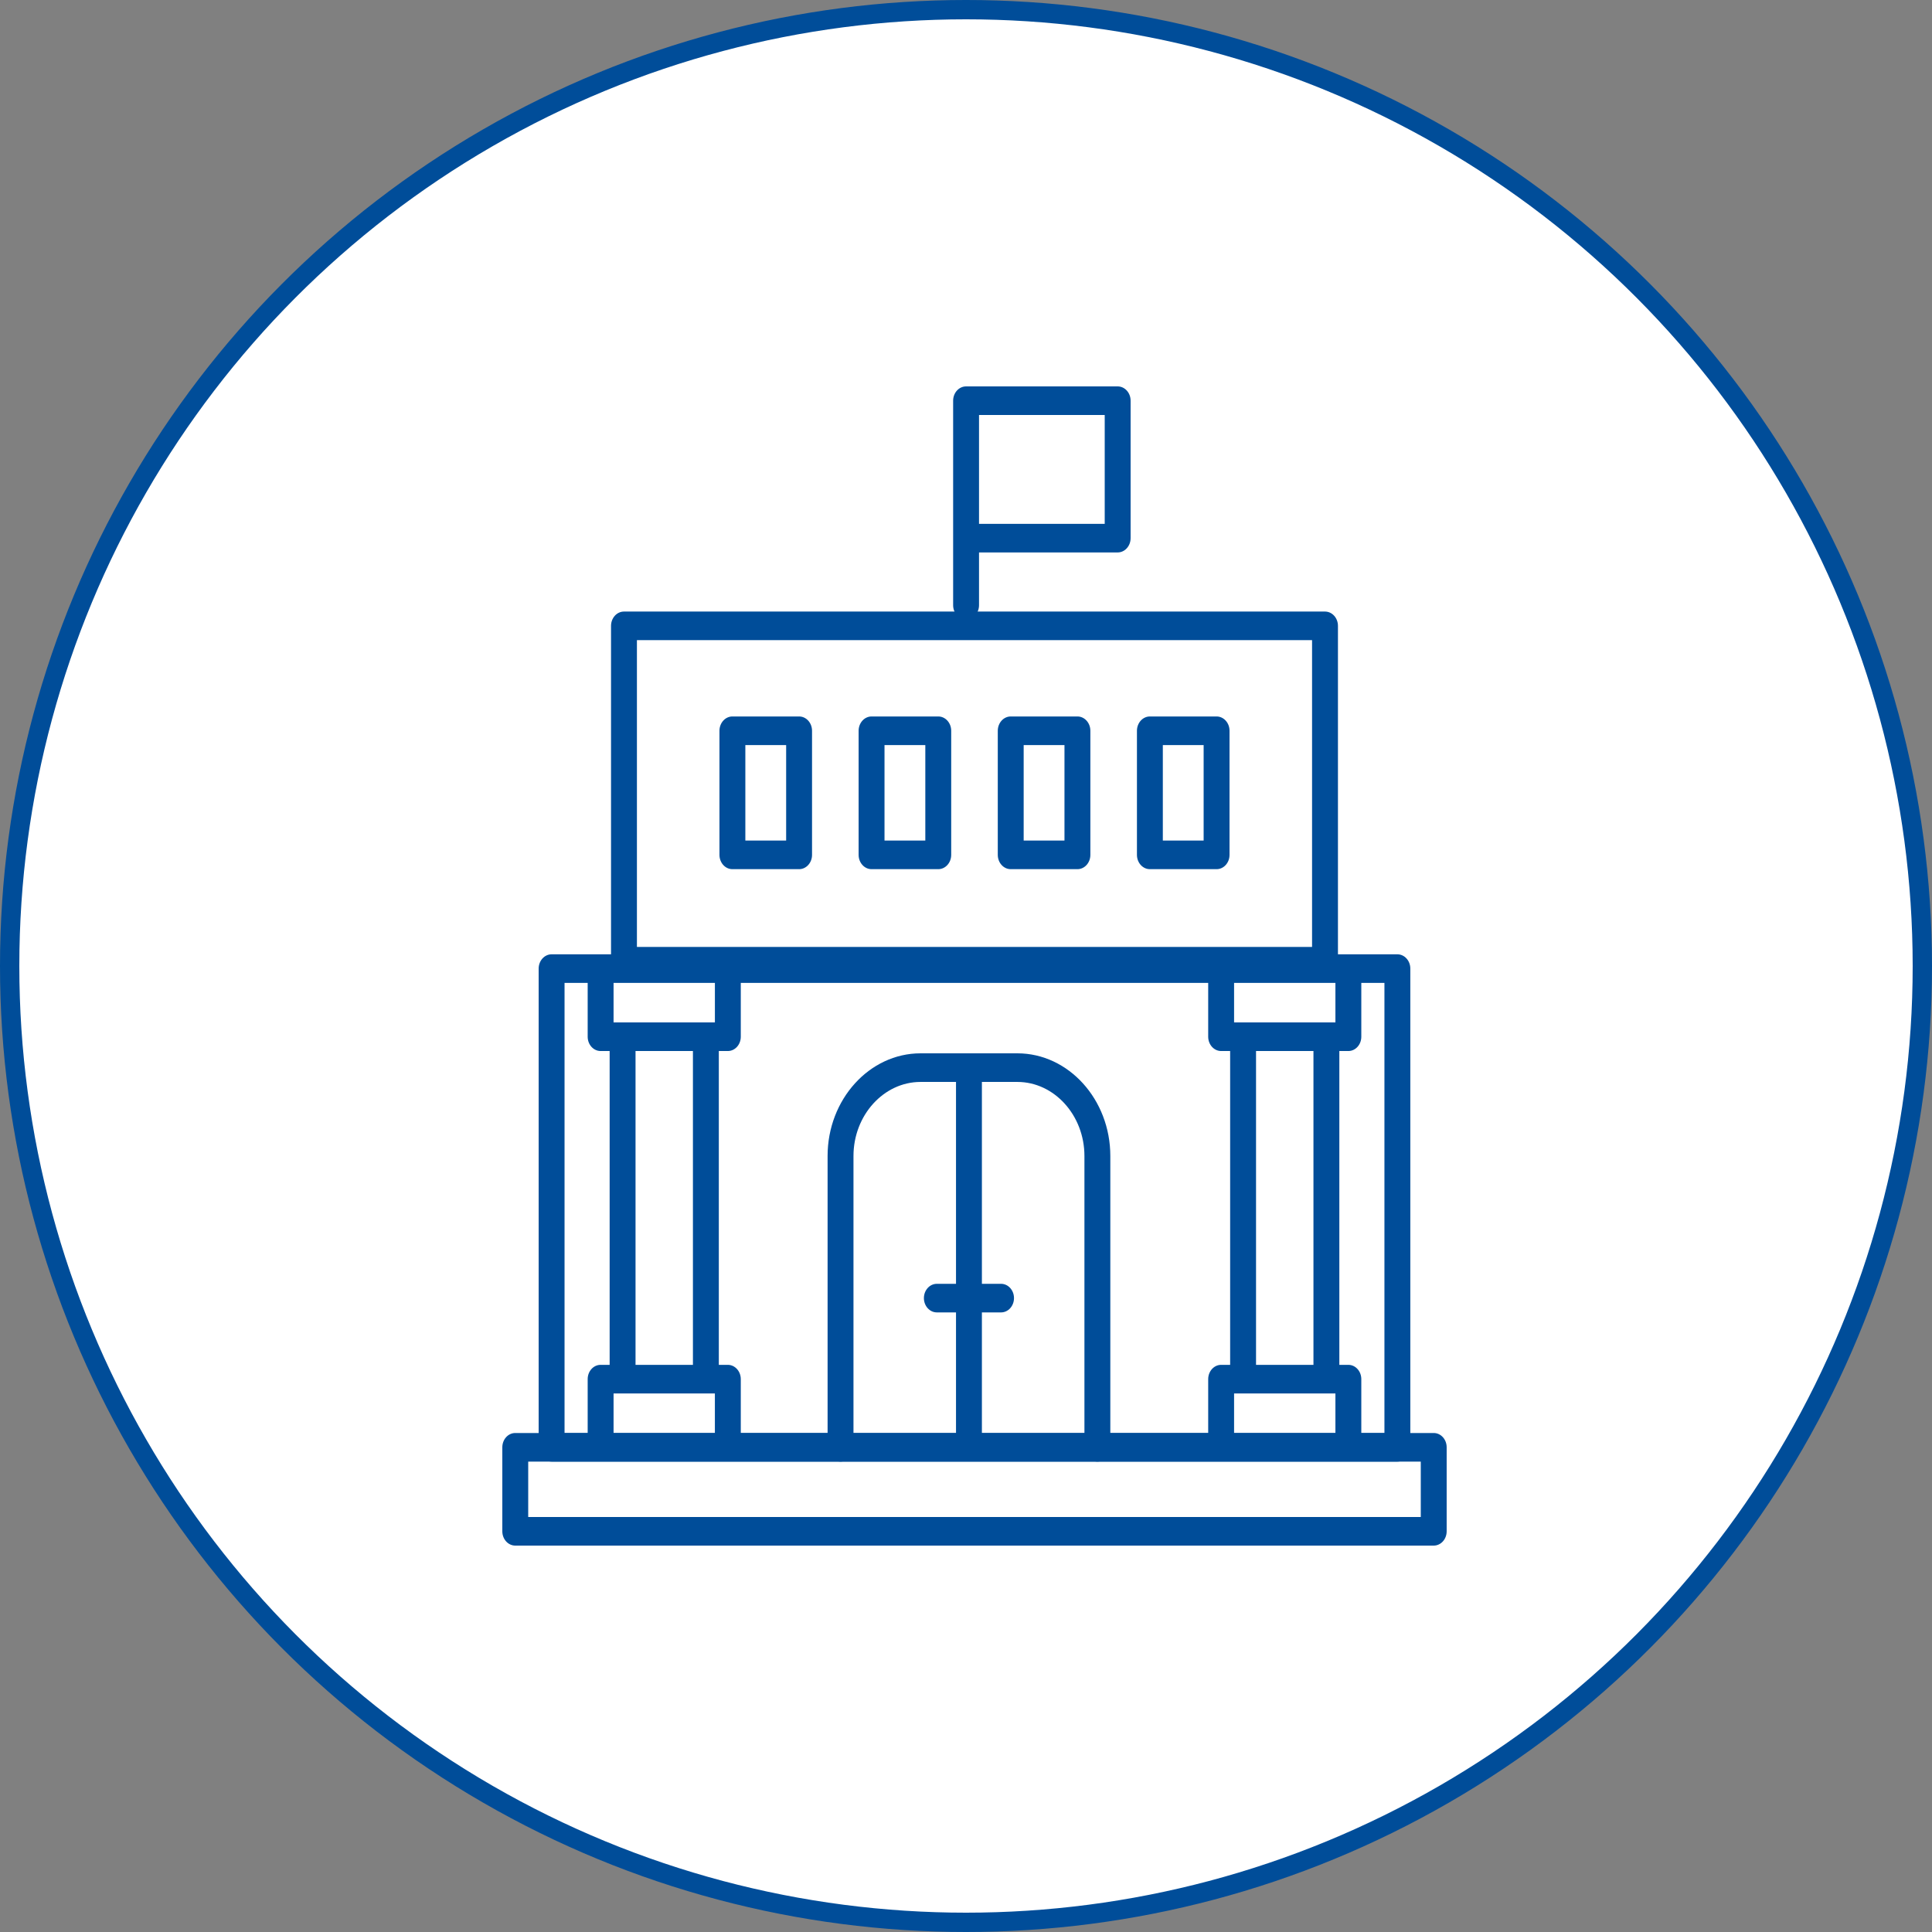 <svg width="100" height="100" viewBox="0 0 100 100" fill="none" xmlns="http://www.w3.org/2000/svg">
<rect x="0" y="0" width="100" height="100" fill="#808080" stroke="none"/>
<circle cx="50" cy="50" r="49.5" fill="white" stroke="#004D99"/>
<path fill-rule="evenodd" clip-rule="evenodd" d="M31.627 32.394C31.627 31.986 31.927 31.654 32.297 31.654H68.582C68.952 31.654 69.252 31.986 69.252 32.394V49.755C69.252 50.163 68.952 50.495 68.582 50.495H32.297C31.927 50.495 31.627 50.163 31.627 49.755V32.394ZM32.967 33.134V49.014H67.912V33.134H32.967Z" fill="#004D99"/>
<path fill-rule="evenodd" clip-rule="evenodd" d="M27.881 50.135C27.881 49.726 28.181 49.395 28.551 49.395H72.328C72.698 49.395 72.998 49.726 72.998 50.135V74.912C72.998 75.32 72.698 75.652 72.328 75.652H28.551C28.181 75.652 27.881 75.32 27.881 74.912V50.135ZM29.221 50.875V74.172H71.658V50.875H29.221Z" fill="#004D99"/>
<path fill-rule="evenodd" clip-rule="evenodd" d="M47.646 56.001C45.739 56.001 44.176 57.727 44.176 59.833V74.911C44.176 75.32 43.876 75.651 43.506 75.651C43.136 75.651 42.836 75.32 42.836 74.911V59.833C42.836 56.91 44.999 54.52 47.646 54.52H52.66C55.307 54.52 57.47 56.91 57.47 59.833V74.911C57.47 75.32 57.17 75.651 56.8 75.651C56.43 75.651 56.13 75.32 56.13 74.911V59.833C56.13 57.727 54.567 56.001 52.66 56.001H47.646Z" fill="#004D99"/>
<path fill-rule="evenodd" clip-rule="evenodd" d="M37.239 37.825C37.239 37.416 37.539 37.084 37.909 37.084H41.361C41.731 37.084 42.031 37.416 42.031 37.825V44.248C42.031 44.657 41.731 44.988 41.361 44.988H37.909C37.539 44.988 37.239 44.657 37.239 44.248V37.825ZM38.579 38.565V43.508H40.691V38.565H38.579Z" fill="#004D99"/>
<path fill-rule="evenodd" clip-rule="evenodd" d="M44.442 37.825C44.442 37.416 44.742 37.084 45.112 37.084H48.564C48.934 37.084 49.234 37.416 49.234 37.825V44.248C49.234 44.657 48.934 44.988 48.564 44.988H45.112C44.742 44.988 44.442 44.657 44.442 44.248V37.825ZM45.782 38.565V43.508H47.894V38.565H45.782Z" fill="#004D99"/>
<path fill-rule="evenodd" clip-rule="evenodd" d="M51.645 37.825C51.645 37.416 51.945 37.084 52.315 37.084H55.767C56.137 37.084 56.437 37.416 56.437 37.825V44.248C56.437 44.657 56.137 44.988 55.767 44.988H52.315C51.945 44.988 51.645 44.657 51.645 44.248V37.825ZM52.985 38.565V43.508H55.097V38.565H52.985Z" fill="#004D99"/>
<path fill-rule="evenodd" clip-rule="evenodd" d="M58.848 37.825C58.848 37.416 59.148 37.084 59.518 37.084H62.97C63.34 37.084 63.64 37.416 63.64 37.825V44.248C63.64 44.657 63.34 44.988 62.97 44.988H59.518C59.148 44.988 58.848 44.657 58.848 44.248V37.825ZM60.188 38.565V43.508H62.3V38.565H60.188Z" fill="#004D99"/>
<path fill-rule="evenodd" clip-rule="evenodd" d="M50.153 54.52C50.523 54.52 50.823 54.851 50.823 55.26V74.53C50.823 74.939 50.523 75.27 50.153 75.27C49.783 75.27 49.483 74.939 49.483 74.53V55.26C49.483 54.851 49.783 54.52 50.153 54.52Z" fill="#004D99"/>
<path fill-rule="evenodd" clip-rule="evenodd" d="M47.821 67.19C47.821 66.781 48.121 66.45 48.491 66.45H51.814C52.184 66.45 52.484 66.781 52.484 67.19C52.484 67.598 52.184 67.93 51.814 67.93H48.491C48.121 67.93 47.821 67.598 47.821 67.19Z" fill="#004D99"/>
<path fill-rule="evenodd" clip-rule="evenodd" d="M31.088 50.064C31.458 50.064 31.758 50.395 31.758 50.804V52.921H37.003V50.804C37.003 50.395 37.303 50.064 37.673 50.064C38.043 50.064 38.343 50.395 38.343 50.804V53.661C38.343 54.07 38.043 54.401 37.673 54.401H31.088C30.718 54.401 30.418 54.07 30.418 53.661V50.804C30.418 50.395 30.718 50.064 31.088 50.064Z" fill="#004D99"/>
<path fill-rule="evenodd" clip-rule="evenodd" d="M30.418 71.384C30.418 70.975 30.717 70.644 31.087 70.644H37.672C38.042 70.644 38.343 70.975 38.343 71.384V74.241C38.343 74.65 38.042 74.981 37.672 74.981C37.302 74.981 37.002 74.65 37.002 74.241V72.124H31.758V74.241C31.758 74.65 31.457 74.981 31.087 74.981C30.717 74.981 30.418 74.65 30.418 74.241V71.384Z" fill="#004D99"/>
<path fill-rule="evenodd" clip-rule="evenodd" d="M36.536 52.922C36.906 52.922 37.206 53.253 37.206 53.662V71.044C37.206 71.453 36.906 71.784 36.536 71.784C36.166 71.784 35.866 71.453 35.866 71.044V53.662C35.866 53.253 36.166 52.922 36.536 52.922Z" fill="#004D99"/>
<path fill-rule="evenodd" clip-rule="evenodd" d="M32.225 52.922C32.595 52.922 32.895 53.253 32.895 53.662V71.044C32.895 71.453 32.595 71.784 32.225 71.784C31.855 71.784 31.555 71.453 31.555 71.044V53.662C31.555 53.253 31.855 52.922 32.225 52.922Z" fill="#004D99"/>
<path fill-rule="evenodd" clip-rule="evenodd" d="M63.206 50.064C63.576 50.064 63.876 50.395 63.876 50.804V52.921H69.121V50.804C69.121 50.395 69.421 50.064 69.791 50.064C70.161 50.064 70.461 50.395 70.461 50.804V53.661C70.461 54.07 70.161 54.401 69.791 54.401H63.206C62.836 54.401 62.536 54.07 62.536 53.661V50.804C62.536 50.395 62.836 50.064 63.206 50.064Z" fill="#004D99"/>
<path fill-rule="evenodd" clip-rule="evenodd" d="M62.536 71.384C62.536 70.975 62.836 70.644 63.206 70.644H69.791C70.161 70.644 70.461 70.975 70.461 71.384V74.241C70.461 74.65 70.161 74.981 69.791 74.981C69.421 74.981 69.121 74.65 69.121 74.241V72.124H63.876V74.241C63.876 74.65 63.576 74.981 63.206 74.981C62.836 74.981 62.536 74.65 62.536 74.241V71.384Z" fill="#004D99"/>
<path fill-rule="evenodd" clip-rule="evenodd" d="M68.654 52.922C69.024 52.922 69.324 53.253 69.324 53.662V71.044C69.324 71.453 69.024 71.784 68.654 71.784C68.284 71.784 67.984 71.453 67.984 71.044V53.662C67.984 53.253 68.284 52.922 68.654 52.922Z" fill="#004D99"/>
<path fill-rule="evenodd" clip-rule="evenodd" d="M64.342 52.922C64.712 52.922 65.012 53.253 65.012 53.662V71.044C65.012 71.453 64.712 71.784 64.342 71.784C63.972 71.784 63.672 71.453 63.672 71.044V53.662C63.672 53.253 63.972 52.922 64.342 52.922Z" fill="#004D99"/>
<path fill-rule="evenodd" clip-rule="evenodd" d="M26 74.912C26 74.503 26.3 74.172 26.67 74.172H74.209C74.579 74.172 74.879 74.503 74.879 74.912V79.26C74.879 79.669 74.579 80 74.209 80H26.67C26.3 80 26 79.669 26 79.26V74.912ZM27.34 75.652V78.52H73.539V75.652H27.34Z" fill="#004D99"/>
<path fill-rule="evenodd" clip-rule="evenodd" d="M49.334 20.74C49.334 20.331 49.634 20 50.004 20H57.85C58.22 20 58.52 20.331 58.52 20.74V27.854C58.52 28.263 58.22 28.594 57.85 28.594H50.674V31.325C50.674 31.734 50.374 32.065 50.004 32.065C49.634 32.065 49.334 31.734 49.334 31.325V20.74ZM50.674 27.114H57.18V21.48H50.674V27.114Z" fill="#004D99"/>
</svg>
